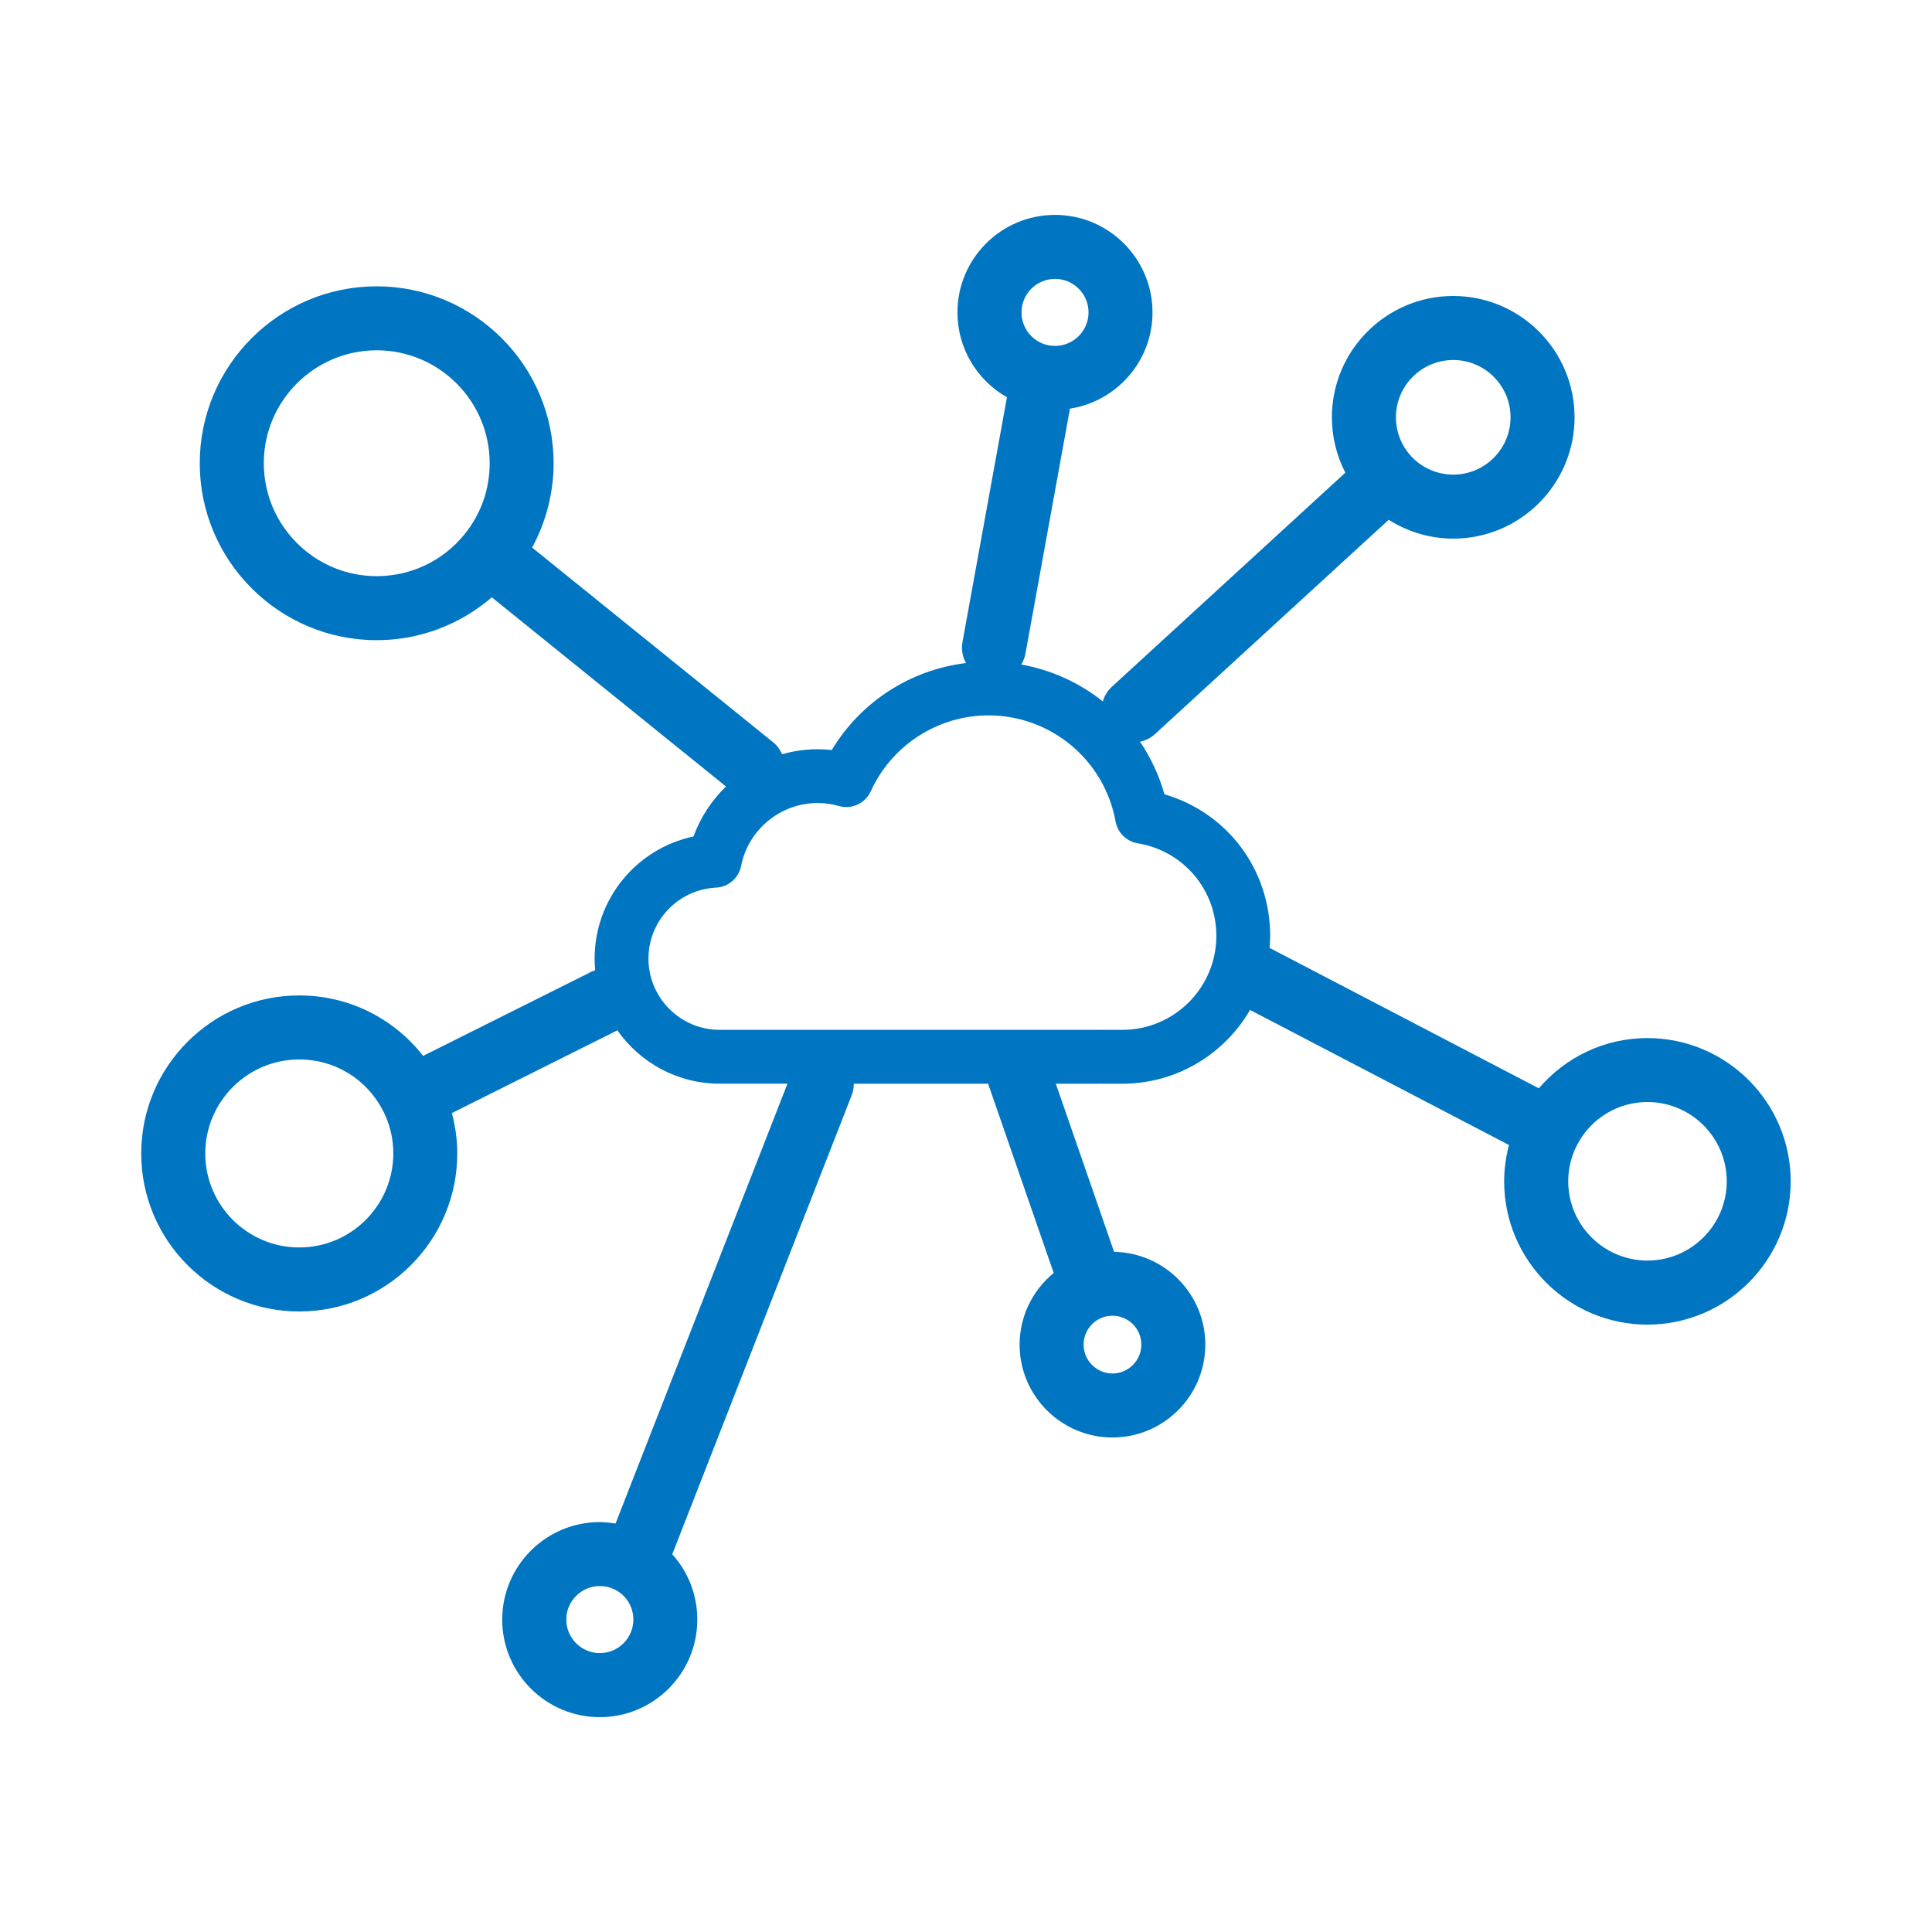 <?xml version="1.0" encoding="UTF-8"?><svg xmlns="http://www.w3.org/2000/svg" width="115" height="115" viewBox="0 0 115 115"><g id="a"/><g id="b"><path d="M98.064,61.789c-2.53,0-4.866,1.121-6.467,2.992l-16.028-8.359c.019-.236,.036-.473,.036-.715,0-3.959-2.556-7.336-6.293-8.428-.322-1.139-.819-2.188-1.452-3.128,.329-.07,.636-.223,.889-.455l13.91-12.755c1.142,.719,2.472,1.12,3.843,1.12,3.982,0,7.222-3.24,7.222-7.222s-3.239-7.221-7.222-7.221-7.222,3.239-7.222,7.221c0,1.16,.279,2.286,.799,3.297l-13.905,12.751c-.263,.242-.436,.544-.531,.865-1.387-1.107-3.044-1.873-4.855-2.196,.12-.196,.208-.415,.251-.652l2.648-14.579c2.779-.431,4.915-2.832,4.915-5.729,0-3.201-2.604-5.805-5.806-5.805s-5.805,2.604-5.805,5.805c0,2.143,1.169,4.042,2.947,5.049l-2.649,14.579c-.08,.443,.008,.874,.209,1.243-3.31,.404-6.248,2.294-7.988,5.176-1.021-.113-2.02-.015-2.957,.25-.121-.274-.298-.52-.538-.714l-14.341-11.585c.83-1.534,1.279-3.262,1.279-5.02,0-5.807-4.725-10.531-10.532-10.531s-10.531,4.724-10.531,10.531,4.725,10.532,10.531,10.532c2.551,0,4.959-.921,6.853-2.552l13.941,11.261c-.847,.82-1.52,1.828-1.933,2.975-3.401,.719-5.888,3.73-5.888,7.272,0,.235,.014,.467,.035,.697-.153,.044-.298,.104-.422,.181l-9.82,4.91c-1.761-2.246-4.438-3.598-7.374-3.598-5.188,0-9.407,4.22-9.407,9.407s4.22,9.405,9.407,9.405,9.405-4.219,9.405-9.403c0-.825-.114-1.628-.32-2.407l9.85-4.925c1.348,1.917,3.572,3.176,6.088,3.176h4.038l-10.234,26.182c-.292-.045-.598-.077-.94-.087-3.201,0-5.806,2.604-5.806,5.805s2.604,5.806,5.806,5.806,5.806-2.604,5.806-5.806c0-1.479-.55-2.847-1.491-3.887l10.681-27.325c.088-.226,.125-.458,.126-.687h7.999c.025,.099,.052,.196,.091,.277l3.808,10.99c-1.253,1.03-2.029,2.577-2.029,4.263,0,3.048,2.479,5.528,5.527,5.528s5.527-2.48,5.527-5.528c0-3.015-2.428-5.47-5.431-5.522l-3.467-10.008h2.482c.032,0,.065,0,.097-.003,.032,.002,.065,.003,.098,.003h1.284c3.244,0,6.076-1.77,7.601-4.39l15.411,8.038c-.185,.705-.286,1.433-.286,2.165,0,4.702,3.826,8.527,8.528,8.527s8.527-3.825,8.527-8.527-3.825-8.528-8.527-8.528Zm-11.561-40.361c1.881,0,3.411,1.53,3.411,3.411s-1.53,3.413-3.411,3.413c-.953,0-1.871-.404-2.516-1.107-.578-.631-.896-1.449-.896-2.305,0-1.881,1.53-3.411,3.412-3.411ZM27.657,31.794c-1.285,1.59-3.192,2.501-5.233,2.501-3.706,0-6.722-3.016-6.722-6.723s3.016-6.721,6.722-6.721,6.723,3.015,6.723,6.721c0,1.554-.515,3.014-1.489,4.221Zm-9.842,42.46c-3.086,0-5.597-2.51-5.597-5.595s2.511-5.597,5.597-5.597c2.115,0,4.016,1.169,4.982,3.049,.008,.018,.012,.036,.021,.054,.007,.015,.019,.025,.027,.039,.375,.768,.567,1.593,.566,2.454,0,3.085-2.51,5.595-5.596,5.595Zm17.888,24.145c-1.101,0-1.996-.896-1.996-1.996s.897-1.995,2-1.995h.007c.245,0,.486,.045,.715,.135,.772,.301,1.271,1.031,1.271,1.86,0,1.101-.896,1.996-1.996,1.996Zm29.952-19.988c.18-.062,.37-.094,.564-.094,.947,0,1.718,.771,1.718,1.718s-.77,1.719-1.718,1.719-1.718-.771-1.718-1.719c0-.731,.464-1.384,1.153-1.624Zm-2.857-61.811c1.101,0,1.996,.895,1.996,1.995s-.896,1.996-1.996,1.996c-.121,0-.239-.01-.355-.031l-.01-.003h-.005c-.942-.177-1.624-.999-1.624-1.961,0-1.1,.895-1.995,1.995-1.995Zm4.012,44.701h-1.284c-.032,0-.065,0-.098,.003-.031-.002-.064-.003-.097-.003h-22.492c-2.338,0-4.24-1.902-4.24-4.24,0-2.256,1.768-4.112,4.023-4.226,.733-.037,1.347-.567,1.49-1.289,.429-2.172,2.35-3.748,4.567-3.748,.413,0,.837,.061,1.262,.18,.765,.214,1.559-.155,1.89-.878,1.25-2.745,4-4.518,7.005-4.518,3.723,0,6.905,2.658,7.57,6.323,.122,.662,.65,1.181,1.315,1.291,2.713,.445,4.682,2.763,4.682,5.511,0,3.084-2.51,5.594-5.594,5.594Zm31.255,13.733c-2.602,0-4.719-2.116-4.719-4.718,0-.754,.183-1.501,.527-2.164,.004-.008,.011-.013,.015-.021,.005-.01,.007-.021,.012-.031,.823-1.544,2.415-2.503,4.164-2.503,2.602,0,4.718,2.117,4.718,4.718s-2.116,4.718-4.718,4.718Z" fill="#0075c1"/></g></svg>